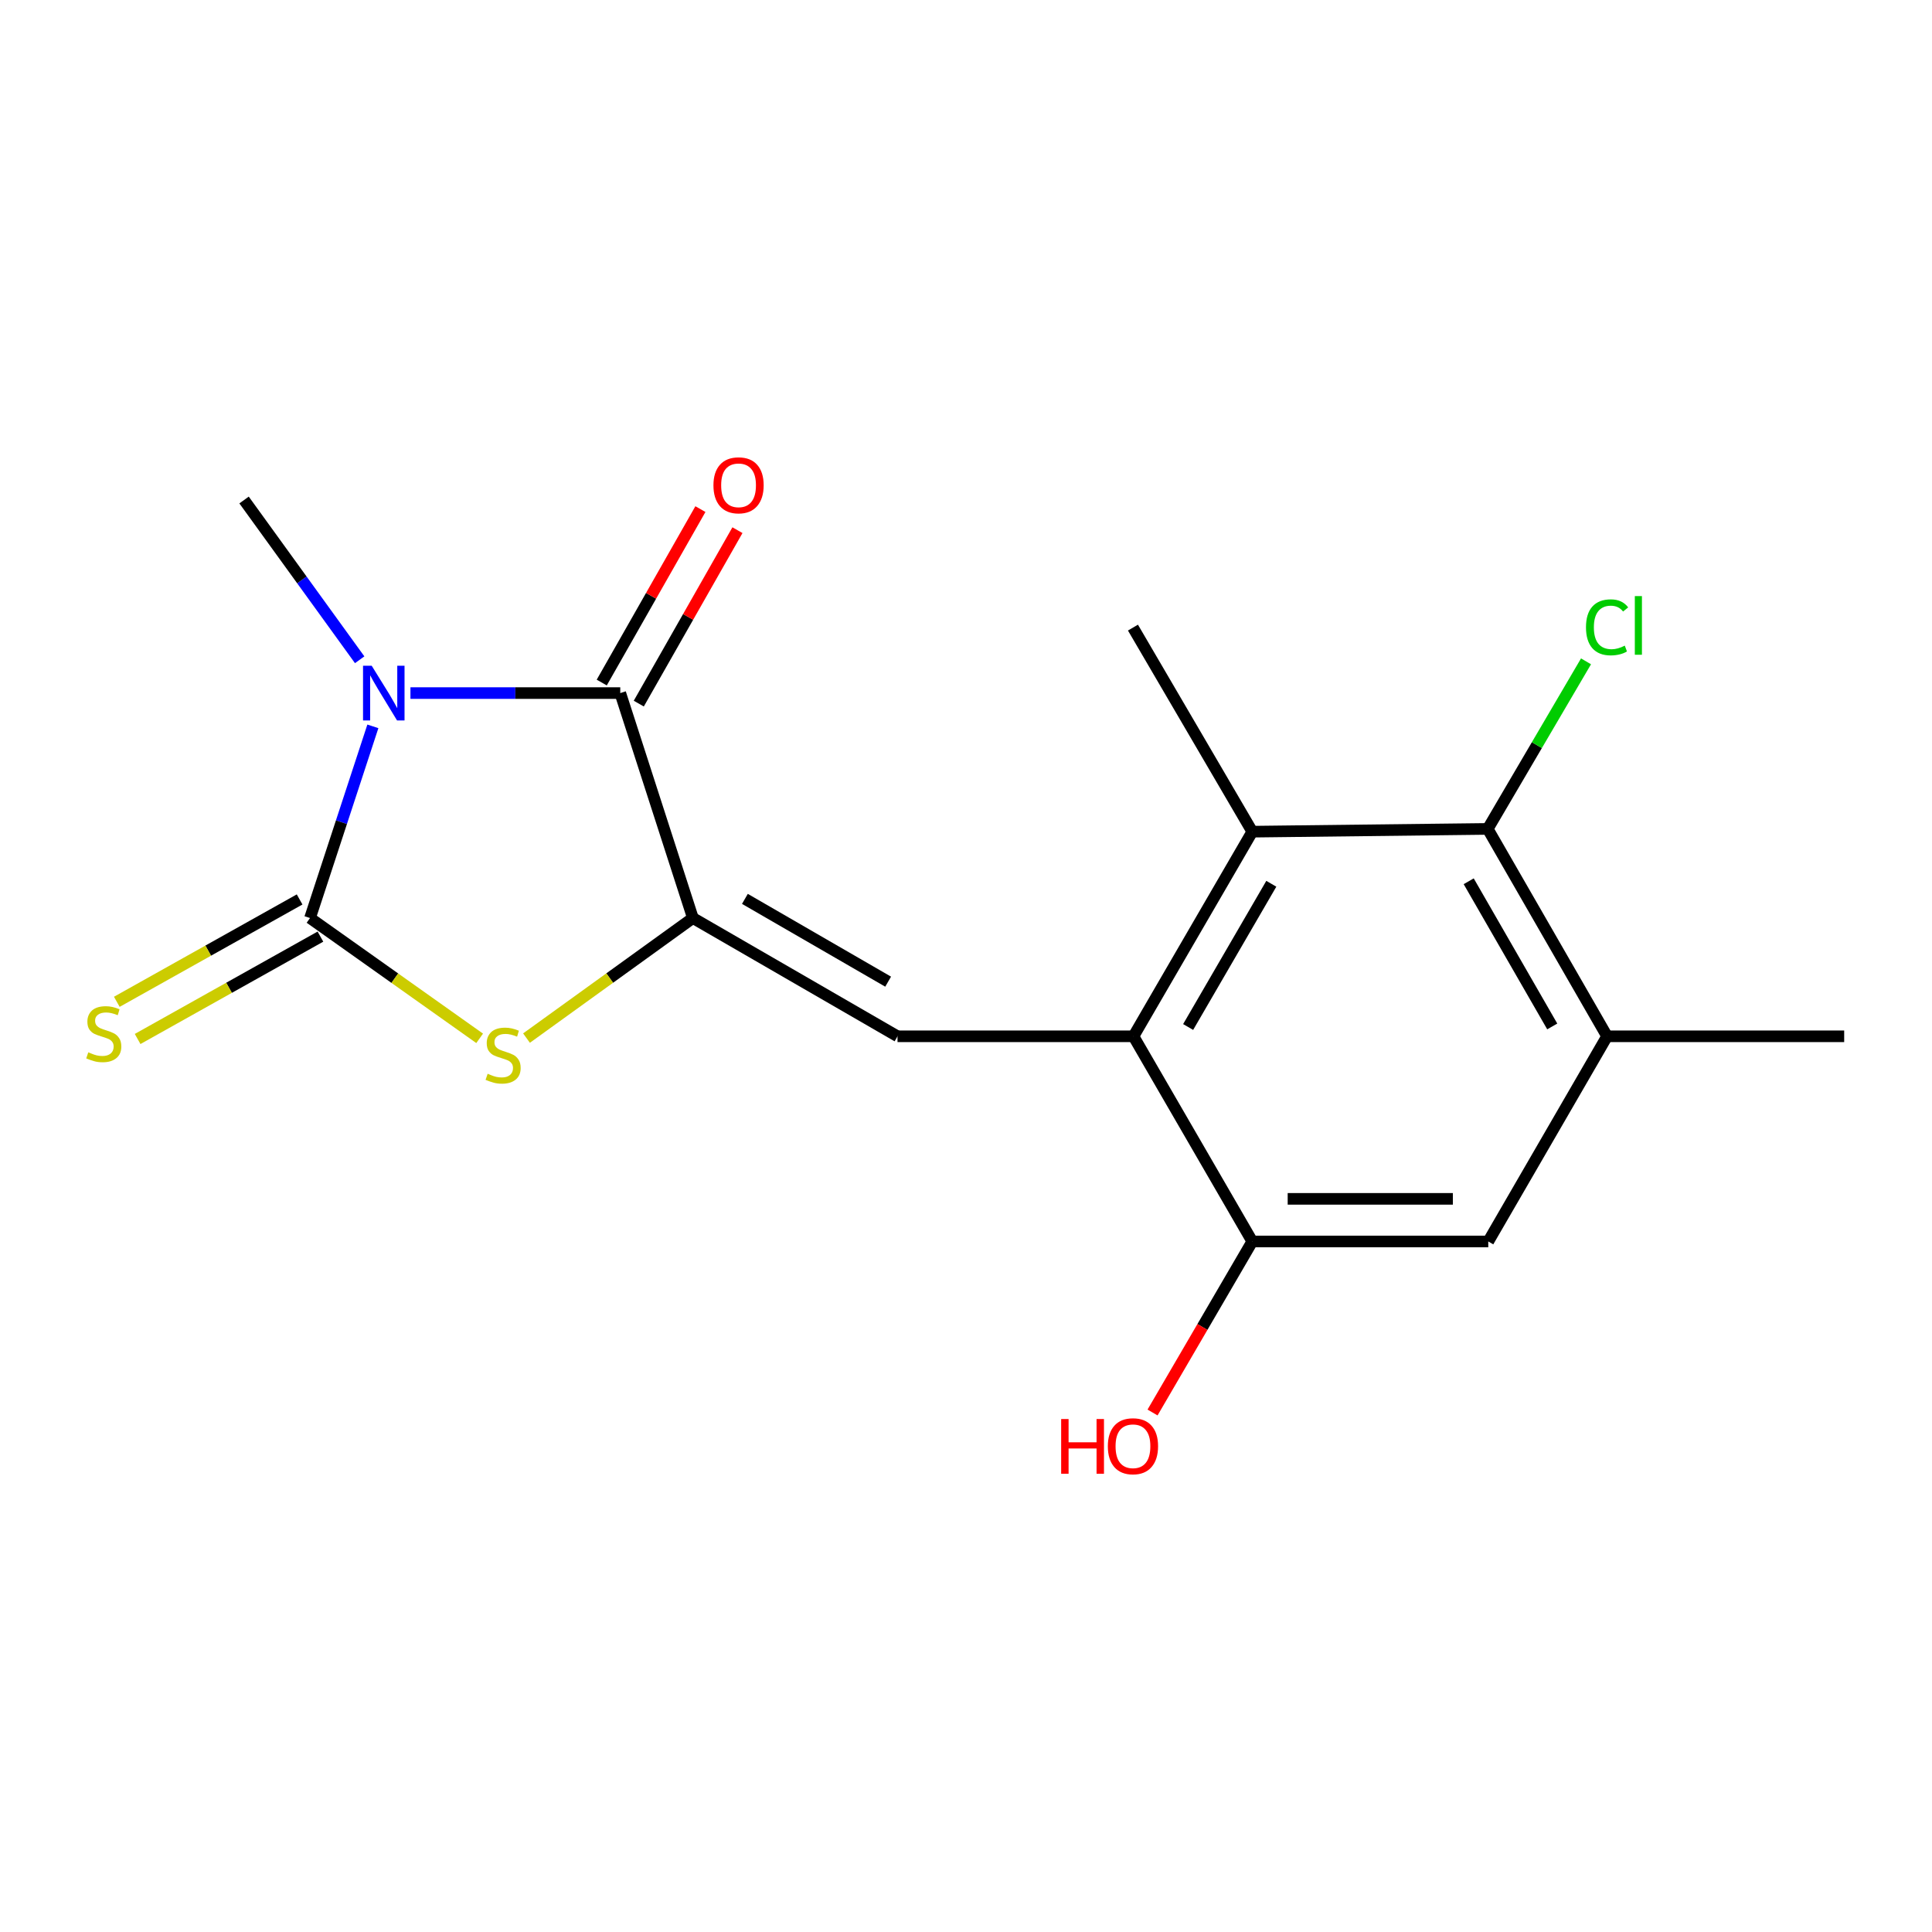 <?xml version='1.0' encoding='iso-8859-1'?>
<svg version='1.1' baseProfile='full'
              xmlns='http://www.w3.org/2000/svg'
                      xmlns:rdkit='http://www.rdkit.org/xml'
                      xmlns:xlink='http://www.w3.org/1999/xlink'
                  xml:space='preserve'
width='1000px' height='1000px' viewBox='0 0 1000 1000'>
<!-- END OF HEADER -->
<rect style='opacity:1.0;fill:#FFFFFF;stroke:none' width='1000' height='1000' x='0' y='0'> </rect>
<path class='bond-0' d='M 192.997,375.959 L 176.731,425.566' style='fill:none;fill-rule:evenodd;stroke:#0000FF;stroke-width:6px;stroke-linecap:butt;stroke-linejoin:miter;stroke-opacity:1' />
<path class='bond-0' d='M 176.731,425.566 L 160.465,475.172' style='fill:none;fill-rule:evenodd;stroke:#000000;stroke-width:6px;stroke-linecap:butt;stroke-linejoin:miter;stroke-opacity:1' />
<path class='bond-2' d='M 212.445,358.736 L 266.747,358.736' style='fill:none;fill-rule:evenodd;stroke:#0000FF;stroke-width:6px;stroke-linecap:butt;stroke-linejoin:miter;stroke-opacity:1' />
<path class='bond-2' d='M 266.747,358.736 L 321.048,358.736' style='fill:none;fill-rule:evenodd;stroke:#000000;stroke-width:6px;stroke-linecap:butt;stroke-linejoin:miter;stroke-opacity:1' />
<path class='bond-13' d='M 186.166,341.492 L 156.248,300.148' style='fill:none;fill-rule:evenodd;stroke:#0000FF;stroke-width:6px;stroke-linecap:butt;stroke-linejoin:miter;stroke-opacity:1' />
<path class='bond-13' d='M 156.248,300.148 L 126.33,258.803' style='fill:none;fill-rule:evenodd;stroke:#000000;stroke-width:6px;stroke-linecap:butt;stroke-linejoin:miter;stroke-opacity:1' />
<path class='bond-3' d='M 160.465,475.172 L 204.366,506.307' style='fill:none;fill-rule:evenodd;stroke:#000000;stroke-width:6px;stroke-linecap:butt;stroke-linejoin:miter;stroke-opacity:1' />
<path class='bond-3' d='M 204.366,506.307 L 248.267,537.442' style='fill:none;fill-rule:evenodd;stroke:#CCCC00;stroke-width:6px;stroke-linecap:butt;stroke-linejoin:miter;stroke-opacity:1' />
<path class='bond-11' d='M 155.078,465.551 L 107.769,492.042' style='fill:none;fill-rule:evenodd;stroke:#000000;stroke-width:6px;stroke-linecap:butt;stroke-linejoin:miter;stroke-opacity:1' />
<path class='bond-11' d='M 107.769,492.042 L 60.459,518.534' style='fill:none;fill-rule:evenodd;stroke:#CCCC00;stroke-width:6px;stroke-linecap:butt;stroke-linejoin:miter;stroke-opacity:1' />
<path class='bond-11' d='M 165.853,484.794 L 118.544,511.285' style='fill:none;fill-rule:evenodd;stroke:#000000;stroke-width:6px;stroke-linecap:butt;stroke-linejoin:miter;stroke-opacity:1' />
<path class='bond-11' d='M 118.544,511.285 L 71.235,537.777' style='fill:none;fill-rule:evenodd;stroke:#CCCC00;stroke-width:6px;stroke-linecap:butt;stroke-linejoin:miter;stroke-opacity:1' />
<path class='bond-1' d='M 358.639,475.172 L 321.048,358.736' style='fill:none;fill-rule:evenodd;stroke:#000000;stroke-width:6px;stroke-linecap:butt;stroke-linejoin:miter;stroke-opacity:1' />
<path class='bond-4' d='M 358.639,475.172 L 464.551,536.386' style='fill:none;fill-rule:evenodd;stroke:#000000;stroke-width:6px;stroke-linecap:butt;stroke-linejoin:miter;stroke-opacity:1' />
<path class='bond-4' d='M 385.562,465.26 L 459.701,508.109' style='fill:none;fill-rule:evenodd;stroke:#000000;stroke-width:6px;stroke-linecap:butt;stroke-linejoin:miter;stroke-opacity:1' />
<path class='bond-18' d='M 358.639,475.172 L 315.579,506.244' style='fill:none;fill-rule:evenodd;stroke:#000000;stroke-width:6px;stroke-linecap:butt;stroke-linejoin:miter;stroke-opacity:1' />
<path class='bond-18' d='M 315.579,506.244 L 272.518,537.316' style='fill:none;fill-rule:evenodd;stroke:#CCCC00;stroke-width:6px;stroke-linecap:butt;stroke-linejoin:miter;stroke-opacity:1' />
<path class='bond-12' d='M 330.633,364.188 L 356.168,319.303' style='fill:none;fill-rule:evenodd;stroke:#000000;stroke-width:6px;stroke-linecap:butt;stroke-linejoin:miter;stroke-opacity:1' />
<path class='bond-12' d='M 356.168,319.303 L 381.702,274.417' style='fill:none;fill-rule:evenodd;stroke:#FF0000;stroke-width:6px;stroke-linecap:butt;stroke-linejoin:miter;stroke-opacity:1' />
<path class='bond-12' d='M 311.463,353.283 L 336.998,308.397' style='fill:none;fill-rule:evenodd;stroke:#000000;stroke-width:6px;stroke-linecap:butt;stroke-linejoin:miter;stroke-opacity:1' />
<path class='bond-12' d='M 336.998,308.397 L 362.532,263.512' style='fill:none;fill-rule:evenodd;stroke:#FF0000;stroke-width:6px;stroke-linecap:butt;stroke-linejoin:miter;stroke-opacity:1' />
<path class='bond-5' d='M 464.551,536.386 L 586.685,536.386' style='fill:none;fill-rule:evenodd;stroke:#000000;stroke-width:6px;stroke-linecap:butt;stroke-linejoin:miter;stroke-opacity:1' />
<path class='bond-6' d='M 586.685,536.386 L 648.181,430.475' style='fill:none;fill-rule:evenodd;stroke:#000000;stroke-width:6px;stroke-linecap:butt;stroke-linejoin:miter;stroke-opacity:1' />
<path class='bond-6' d='M 614.982,531.574 L 658.029,457.436' style='fill:none;fill-rule:evenodd;stroke:#000000;stroke-width:6px;stroke-linecap:butt;stroke-linejoin:miter;stroke-opacity:1' />
<path class='bond-8' d='M 586.685,536.386 L 648.181,642.58' style='fill:none;fill-rule:evenodd;stroke:#000000;stroke-width:6px;stroke-linecap:butt;stroke-linejoin:miter;stroke-opacity:1' />
<path class='bond-7' d='M 648.181,430.475 L 770.046,429.041' style='fill:none;fill-rule:evenodd;stroke:#000000;stroke-width:6px;stroke-linecap:butt;stroke-linejoin:miter;stroke-opacity:1' />
<path class='bond-16' d='M 648.181,430.475 L 586.416,324.845' style='fill:none;fill-rule:evenodd;stroke:#000000;stroke-width:6px;stroke-linecap:butt;stroke-linejoin:miter;stroke-opacity:1' />
<path class='bond-14' d='M 770.046,429.041 L 795.482,385.676' style='fill:none;fill-rule:evenodd;stroke:#000000;stroke-width:6px;stroke-linecap:butt;stroke-linejoin:miter;stroke-opacity:1' />
<path class='bond-14' d='M 795.482,385.676 L 820.918,342.31' style='fill:none;fill-rule:evenodd;stroke:#00CC00;stroke-width:6px;stroke-linecap:butt;stroke-linejoin:miter;stroke-opacity:1' />
<path class='bond-19' d='M 770.046,429.041 L 831.823,536.386' style='fill:none;fill-rule:evenodd;stroke:#000000;stroke-width:6px;stroke-linecap:butt;stroke-linejoin:miter;stroke-opacity:1' />
<path class='bond-19' d='M 760.197,456.144 L 803.441,531.285' style='fill:none;fill-rule:evenodd;stroke:#000000;stroke-width:6px;stroke-linecap:butt;stroke-linejoin:miter;stroke-opacity:1' />
<path class='bond-10' d='M 648.181,642.58 L 770.327,642.58' style='fill:none;fill-rule:evenodd;stroke:#000000;stroke-width:6px;stroke-linecap:butt;stroke-linejoin:miter;stroke-opacity:1' />
<path class='bond-10' d='M 666.503,620.525 L 752.005,620.525' style='fill:none;fill-rule:evenodd;stroke:#000000;stroke-width:6px;stroke-linecap:butt;stroke-linejoin:miter;stroke-opacity:1' />
<path class='bond-15' d='M 648.181,642.58 L 622.368,686.843' style='fill:none;fill-rule:evenodd;stroke:#000000;stroke-width:6px;stroke-linecap:butt;stroke-linejoin:miter;stroke-opacity:1' />
<path class='bond-15' d='M 622.368,686.843 L 596.554,731.106' style='fill:none;fill-rule:evenodd;stroke:#FF0000;stroke-width:6px;stroke-linecap:butt;stroke-linejoin:miter;stroke-opacity:1' />
<path class='bond-9' d='M 831.823,536.386 L 770.327,642.58' style='fill:none;fill-rule:evenodd;stroke:#000000;stroke-width:6px;stroke-linecap:butt;stroke-linejoin:miter;stroke-opacity:1' />
<path class='bond-17' d='M 831.823,536.386 L 954.545,536.386' style='fill:none;fill-rule:evenodd;stroke:#000000;stroke-width:6px;stroke-linecap:butt;stroke-linejoin:miter;stroke-opacity:1' />
<path  class='atom-0' d='M 192.385 344.576
L 201.665 359.576
Q 202.585 361.056, 204.065 363.736
Q 205.545 366.416, 205.625 366.576
L 205.625 344.576
L 209.385 344.576
L 209.385 372.896
L 205.505 372.896
L 195.545 356.496
Q 194.385 354.576, 193.145 352.376
Q 191.945 350.176, 191.585 349.496
L 191.585 372.896
L 187.905 372.896
L 187.905 344.576
L 192.385 344.576
' fill='#0000FF'/>
<path  class='atom-4' d='M 252.41 555.774
Q 252.73 555.894, 254.05 556.454
Q 255.37 557.014, 256.81 557.374
Q 258.29 557.694, 259.73 557.694
Q 262.41 557.694, 263.97 556.414
Q 265.53 555.094, 265.53 552.814
Q 265.53 551.254, 264.73 550.294
Q 263.97 549.334, 262.77 548.814
Q 261.57 548.294, 259.57 547.694
Q 257.05 546.934, 255.53 546.214
Q 254.05 545.494, 252.97 543.974
Q 251.93 542.454, 251.93 539.894
Q 251.93 536.334, 254.33 534.134
Q 256.77 531.934, 261.57 531.934
Q 264.85 531.934, 268.57 533.494
L 267.65 536.574
Q 264.25 535.174, 261.69 535.174
Q 258.93 535.174, 257.41 536.334
Q 255.89 537.454, 255.93 539.414
Q 255.93 540.934, 256.69 541.854
Q 257.49 542.774, 258.61 543.294
Q 259.77 543.814, 261.69 544.414
Q 264.25 545.214, 265.77 546.014
Q 267.29 546.814, 268.37 548.454
Q 269.49 550.054, 269.49 552.814
Q 269.49 556.734, 266.85 558.854
Q 264.25 560.934, 259.89 560.934
Q 257.37 560.934, 255.45 560.374
Q 253.57 559.854, 251.33 558.934
L 252.41 555.774
' fill='#CCCC00'/>
<path  class='atom-12' d='M 45.708 544.673
Q 46.028 544.793, 47.348 545.353
Q 48.668 545.913, 50.108 546.273
Q 51.588 546.593, 53.028 546.593
Q 55.708 546.593, 57.268 545.313
Q 58.828 543.993, 58.828 541.713
Q 58.828 540.153, 58.028 539.193
Q 57.268 538.233, 56.068 537.713
Q 54.868 537.193, 52.868 536.593
Q 50.348 535.833, 48.828 535.113
Q 47.348 534.393, 46.268 532.873
Q 45.228 531.353, 45.228 528.793
Q 45.228 525.233, 47.628 523.033
Q 50.068 520.833, 54.868 520.833
Q 58.148 520.833, 61.868 522.393
L 60.948 525.473
Q 57.548 524.073, 54.988 524.073
Q 52.228 524.073, 50.708 525.233
Q 49.188 526.353, 49.228 528.313
Q 49.228 529.833, 49.988 530.753
Q 50.788 531.673, 51.908 532.193
Q 53.068 532.713, 54.988 533.313
Q 57.548 534.113, 59.068 534.913
Q 60.588 535.713, 61.668 537.353
Q 62.788 538.953, 62.788 541.713
Q 62.788 545.633, 60.148 547.753
Q 57.548 549.833, 53.188 549.833
Q 50.668 549.833, 48.748 549.273
Q 46.868 548.753, 44.628 547.833
L 45.708 544.673
' fill='#CCCC00'/>
<path  class='atom-13' d='M 369.275 251.189
Q 369.275 244.389, 372.635 240.589
Q 375.995 236.789, 382.275 236.789
Q 388.555 236.789, 391.915 240.589
Q 395.275 244.389, 395.275 251.189
Q 395.275 258.069, 391.875 261.989
Q 388.475 265.869, 382.275 265.869
Q 376.035 265.869, 372.635 261.989
Q 369.275 258.109, 369.275 251.189
M 382.275 262.669
Q 386.595 262.669, 388.915 259.789
Q 391.275 256.869, 391.275 251.189
Q 391.275 245.629, 388.915 242.829
Q 386.595 239.989, 382.275 239.989
Q 377.955 239.989, 375.595 242.789
Q 373.275 245.589, 373.275 251.189
Q 373.275 256.909, 375.595 259.789
Q 377.955 262.669, 382.275 262.669
' fill='#FF0000'/>
<path  class='atom-15' d='M 820.903 324.698
Q 820.903 317.658, 824.183 313.978
Q 827.503 310.258, 833.783 310.258
Q 839.623 310.258, 842.743 314.378
L 840.103 316.538
Q 837.823 313.538, 833.783 313.538
Q 829.503 313.538, 827.223 316.418
Q 824.983 319.258, 824.983 324.698
Q 824.983 330.298, 827.303 333.178
Q 829.663 336.058, 834.223 336.058
Q 837.343 336.058, 840.983 334.178
L 842.103 337.178
Q 840.623 338.138, 838.383 338.698
Q 836.143 339.258, 833.663 339.258
Q 827.503 339.258, 824.183 335.498
Q 820.903 331.738, 820.903 324.698
' fill='#00CC00'/>
<path  class='atom-15' d='M 846.183 308.538
L 849.863 308.538
L 849.863 338.898
L 846.183 338.898
L 846.183 308.538
' fill='#00CC00'/>
<path  class='atom-16' d='M 549.256 734.491
L 553.096 734.491
L 553.096 746.531
L 567.576 746.531
L 567.576 734.491
L 571.416 734.491
L 571.416 762.811
L 567.576 762.811
L 567.576 749.731
L 553.096 749.731
L 553.096 762.811
L 549.256 762.811
L 549.256 734.491
' fill='#FF0000'/>
<path  class='atom-16' d='M 573.416 748.571
Q 573.416 741.771, 576.776 737.971
Q 580.136 734.171, 586.416 734.171
Q 592.696 734.171, 596.056 737.971
Q 599.416 741.771, 599.416 748.571
Q 599.416 755.451, 596.016 759.371
Q 592.616 763.251, 586.416 763.251
Q 580.176 763.251, 576.776 759.371
Q 573.416 755.491, 573.416 748.571
M 586.416 760.051
Q 590.736 760.051, 593.056 757.171
Q 595.416 754.251, 595.416 748.571
Q 595.416 743.011, 593.056 740.211
Q 590.736 737.371, 586.416 737.371
Q 582.096 737.371, 579.736 740.171
Q 577.416 742.971, 577.416 748.571
Q 577.416 754.291, 579.736 757.171
Q 582.096 760.051, 586.416 760.051
' fill='#FF0000'/>
</svg>
